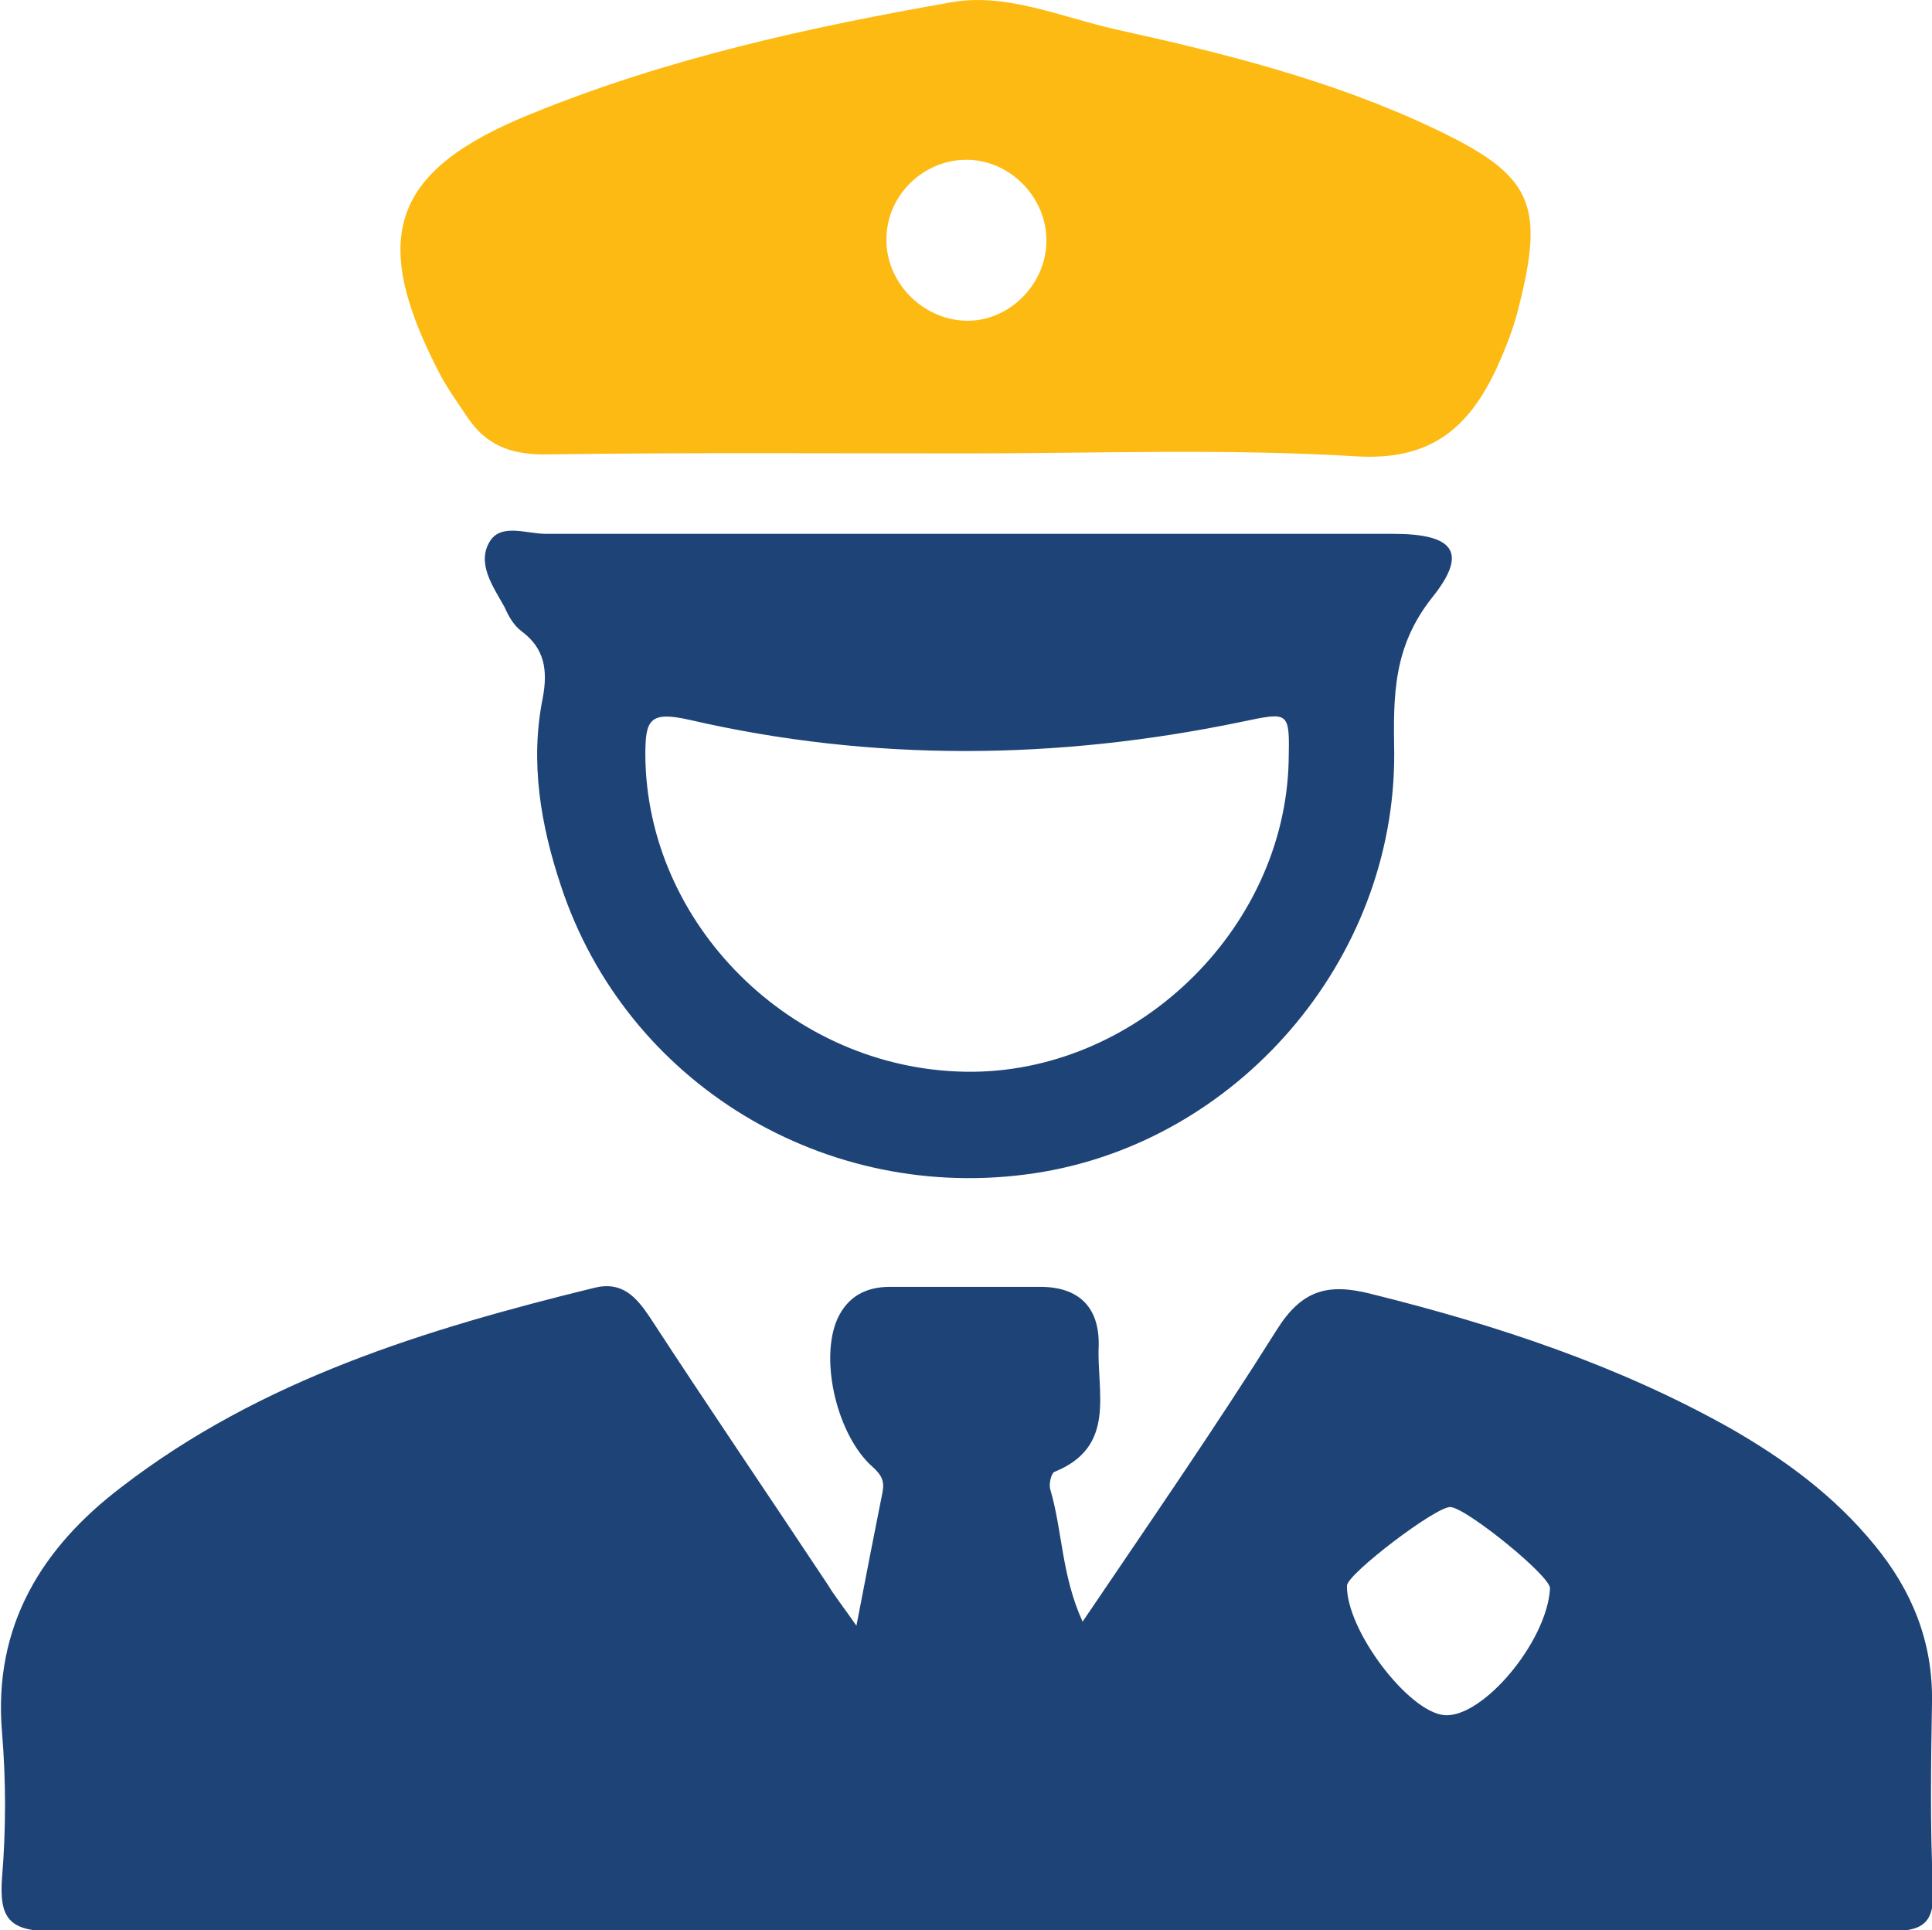 <?xml version="1.0" encoding="utf-8"?>
<!-- Generator: Adobe Illustrator 22.0.1, SVG Export Plug-In . SVG Version: 6.00 Build 0)  -->
<svg version="1.1" id="Layer_1" xmlns="http://www.w3.org/2000/svg" xmlns:xlink="http://www.w3.org/1999/xlink" x="0px" y="0px"
	 viewBox="0 0 192.2 192" style="enable-background:new 0 0 192.2 192;" xml:space="preserve">
<style type="text/css">
	.st0{fill:#1E4376;}
	.st1{fill:#FDBA12;}
</style>
<path class="st0" d="M85.2,161.7c1-5.2,1.8-9.3,2.6-13.3c0.2-1.1-0.1-1.7-1-2.5c-3.5-3.1-5.3-10.6-3.5-14.7c1-2.2,2.8-3.2,5.2-3.2
	c5,0,10,0,15,0c3.9,0,5.9,2.1,5.8,5.9c-0.2,4.6,1.8,10-4.4,12.5c-0.3,0.1-0.6,1.2-0.4,1.8c1.2,4.1,1.1,8.5,3.2,13.1
	c6.7-9.9,13.2-19.3,19.3-29c2.5-4,5.1-4.7,9.4-3.6c12.5,3.1,24.6,7.1,35.8,13.4c5.4,3.1,10.3,6.7,14.3,11.6
	c3.7,4.5,5.8,9.6,5.7,15.6c-0.1,6.2-0.2,12.3,0.1,18.5c0.2,3.7-1.2,4.3-4.5,4.3c-32-0.1-64-0.1-96-0.1c-28.8,0-57.7-0.1-86.5,0.1
	c-4.3,0-5.4-1.2-5.1-5.3c0.4-4.8,0.4-9.7,0-14.5c-0.9-10.6,4-18.4,11.9-24.4c13.9-10.7,30.3-15.7,47-19.8c2.8-0.7,4.2,0.9,5.6,3
	c5.8,8.9,11.8,17.7,17.7,26.6C83,158.7,83.8,159.7,85.2,161.7z M144.3,149.9c-1.4-0.1-10.2,6.6-10.3,7.8c-0.1,4.4,6.1,12.6,9.7,12.9
	c3.8,0.3,10.2-7.3,10.5-12.6C154.3,156.8,145.9,150,144.3,149.9z"/>
<path class="st1" d="M96.1,45.1c-14,0-28-0.1-42,0.1c-3.4,0-5.8-1-7.6-3.7c-1-1.5-2.1-3-2.9-4.6c-6.9-13.4-4.6-20,9.3-25.6
	C66.4,5.8,80.5,2.7,94.8,0.2c5.4-0.9,10.8,1.5,16.1,2.7c10.9,2.4,21.7,5.1,31.8,9.9c9.7,4.6,11,7.4,8.4,17.7
	c-0.5,2.1-1.3,4.1-2.2,6.1c-2.7,5.8-6.4,9.2-13.8,8.8C122.1,44.6,109.1,45.1,96.1,45.1z M104.1,24.1c0.1-4.3-3.4-8-7.6-8.2
	c-4.3-0.2-8.1,3.2-8.3,7.5c-0.3,4.4,3.4,8.4,7.9,8.5C100.3,32,104,28.4,104.1,24.1z"/>
<path class="st0" d="M96.6,53.1c14,0,28,0,42,0c6,0,7.5,1.8,3.9,6.3c-3.9,4.9-3.9,9.7-3.8,15.5c0.1,20.7-15.7,38.8-35.8,41.8
	c-20.7,3.1-40.6-8.9-47.1-28.6c-2-6-3.1-12.3-1.8-18.7c0.5-2.7,0.2-4.9-2.1-6.6c-0.8-0.6-1.3-1.5-1.7-2.4c-1.1-2-2.8-4.3-1.5-6.5
	c1.1-1.9,3.7-0.8,5.6-0.8C68.3,53.1,82.5,53.1,96.6,53.1z M128.2,75.7c0.1-5,0.1-4.9-4.7-3.9c-18.3,3.8-36.7,4-54.9-0.2
	c-4-0.9-4.4,0-4.4,3.5c0.1,16.8,14.5,31.2,31.8,31.5C112.8,106.9,127.8,92.6,128.2,75.7z"/>
</svg>
